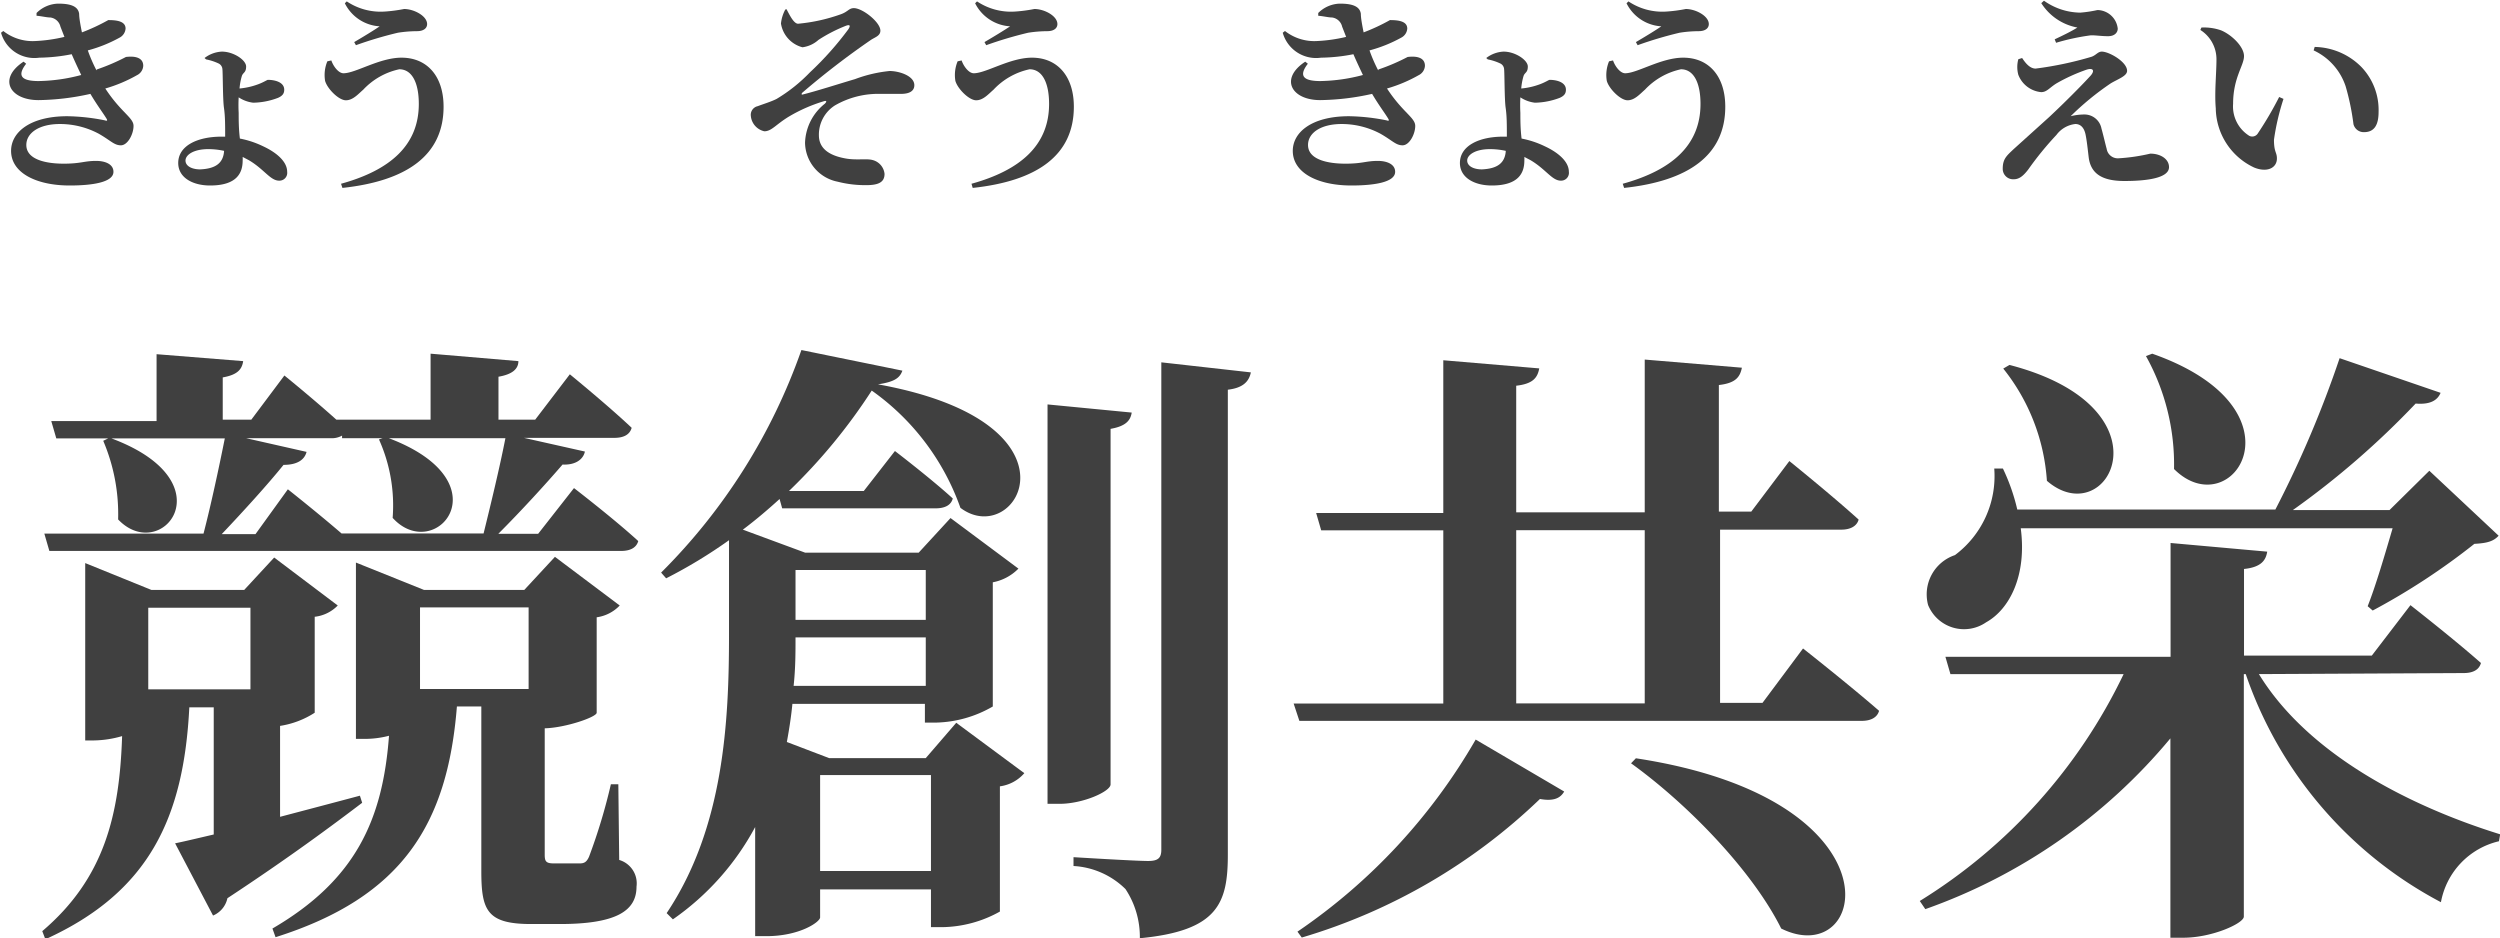 <svg viewBox="0 0 144.34 54.18" xmlns="http://www.w3.org/2000/svg"><g fill="#404040" transform="translate(-594.25 -667.65)"><path d="m615.16 714c-1.66 1.26-4.18 3.14-7.78 5.51a1.4 1.4 0 0 1 -.83 1l-2.19-4.17c.54-.11 1.29-.29 2.23-.51v-7.34h-1.41c-.32 6.34-2.3 10.66-8.31 13.39l-.18-.47c3.6-3.06 4.46-6.73 4.61-11.26a6.1 6.1 0 0 1 -1.62.25h-.51v-10.24l3.82 1.55h5.36l1.73-1.87 3.67 2.77a2.19 2.19 0 0 1 -1.33.65v5.54a5.1 5.1 0 0 1 -2 .76v5.25c1.48-.39 3-.79 4.61-1.22zm12.23-18.17s2.34 1.8 3.71 3.06c-.11.39-.47.57-1 .57h-33l-.29-1h9.19c.43-1.65.9-3.85 1.23-5.5h-6.55c6.76 2.52 2.88 7.3.39 4.68a10.79 10.79 0 0 0 -.86-4.54l.29-.14h-3l-.29-1h6.08v-3.86l5 .4c-.07.47-.32.79-1.18.94v2.44h1.65l1.91-2.55s1.69 1.37 3 2.55h5.44v-3.81l5.07.43c0 .43-.32.76-1.15.9v2.48h2.12l2-2.62s2.24 1.83 3.57 3.09c-.11.4-.47.58-1 .58h-5.22l3.52.79c-.1.47-.57.79-1.29.75-1 1.16-2.41 2.7-3.71 4h2.3zm-24.58 6.91v4.71h5.9v-4.71zm8.06-6.84s1.77 1.4 3.1 2.55h8.2c.4-1.62.94-3.85 1.26-5.5h-6.73c6.73 2.55 2.67 7.3.22 4.6a9.29 9.29 0 0 0 -.79-4.53l.21-.07h-2.34v-.15a1.2 1.2 0 0 1 -.65.15h-4.89l3.49.79c-.11.43-.5.75-1.33.75-.9 1.12-2.31 2.67-3.57 4h1.95zm19.13 21.4a1.41 1.41 0 0 1 1 1.54c0 1.37-1.11 2.16-4.43 2.16h-1.65c-2.56 0-2.88-.79-2.88-3.06v-9.5h-1.41c-.54 6.77-3.13 11-10.47 13.32l-.18-.5c4.82-2.81 6.37-6.3 6.73-11.13a5.53 5.53 0 0 1 -1.33.18h-.58v-10.18l3.93 1.58h5.79l1.77-1.91 3.74 2.81a2.26 2.26 0 0 1 -1.33.68v5.51c0 .25-1.8.87-3 .9v7.3c0 .39.08.5.54.5h1.48c.25 0 .4-.07.54-.39a33 33 0 0 0 1.26-4.18h.43zm-11.5-14.58v4.71h6.27v-4.71z"/><path d="m649.46 709.38 3.93 2.91a2.26 2.26 0 0 1 -1.41.76v7.23a7 7 0 0 1 -3.31.9h-.67v-2.18h-6.4v1.62c0 .25-1.16 1.08-3.1 1.08h-.65v-6.3a15.27 15.27 0 0 1 -4.75 5.33l-.36-.36c3.31-4.94 3.6-11.09 3.6-16.06v-5.47a28.51 28.51 0 0 1 -3.63 2.2l-.29-.33a34 34 0 0 0 8.1-12.85l5.83 1.19c-.15.43-.47.65-1.41.79 12.32 2.23 8 9.58 4.76 7.13a14 14 0 0 0 -5.12-6.77 32.46 32.46 0 0 1 -4.78 5.8h4.32l1.8-2.31s2.08 1.59 3.34 2.74c-.1.39-.46.57-1 .57h-8.85l-.15-.54c-.68.62-1.4 1.23-2.12 1.77l3.6 1.33h6.55l1.84-2 3.92 2.92a2.8 2.8 0 0 1 -1.48.79v7.17a6.83 6.83 0 0 1 -3.27.93h-.65v-1.08h-7.65c-.07.72-.18 1.44-.32 2.2l2.44.93h5.58zm-1.76-2.13v-2.8h-7.52c0 .86 0 1.8-.11 2.8zm-7.52-6.69v2.88h7.52v-2.88zm7.82 17.38v-5.54h-6.4v5.54zm10.37-5c0 .4-1.58 1.12-2.95 1.12h-.69v-23.06l4.86.47c-.07.47-.36.79-1.22.94zm8.1-23.79c-.11.54-.47.9-1.33 1v26.85c0 2.81-.58 4.39-5.08 4.82a5 5 0 0 0 -.83-2.84 4.64 4.64 0 0 0 -3-1.33v-.51s3.56.22 4.31.22c.58 0 .76-.18.76-.65v-28.14z"/><path d="m698.35 705.09s2.74 2.16 4.39 3.6c-.11.4-.5.58-1 .58h-32.47l-.33-1h8.64v-10h-7.05l-.29-1h7.34v-8.82l5.54.47c-.1.54-.36.89-1.33 1v7.31h7.42v-8.82l5.61.47c-.11.54-.36.89-1.33 1v7.31h1.87l2.2-2.92s2.48 2 4 3.38c-.11.4-.51.58-1 .58h-7v10h2.45zm-29.19 16.35a33.77 33.77 0 0 0 10.29-11.09l5.11 3c-.21.36-.57.58-1.4.43a33.56 33.56 0 0 1 -13.75 8zm12.63-13.18h7.42v-10h-7.42zm6.91 3.17c15.55 2.37 13.39 12.31 8.39 9.83-1.69-3.39-5.47-7.24-8.67-9.54z"/><path d="m724.67 706.57c2.84 4.64 8.71 7.63 13.93 9.25l-.07.4a4.43 4.43 0 0 0 -3.35 3.52 23.48 23.48 0 0 1 -11.27-13.17h-.11v14c0 .39-1.83 1.22-3.49 1.22h-.75v-11.51a32.44 32.44 0 0 1 -14.15 9.86l-.32-.47a31.26 31.26 0 0 0 11.77-13.1h-10l-.29-1h13v-6.57l5.58.5c-.08.51-.36.9-1.34 1v5h7.38l2.23-2.91s2.56 2 4.07 3.34c-.11.4-.47.58-1 .58zm-13.75-8.42c.36 2.73-.65 4.68-2 5.43a2.24 2.24 0 0 1 -3.35-1 2.39 2.39 0 0 1 1.55-2.88 5.69 5.69 0 0 0 2.27-5h.5a11.41 11.41 0 0 1 .83 2.37h14.9a62.48 62.48 0 0 0 3.71-8.74l5.83 2c-.18.44-.61.69-1.44.62a48.44 48.44 0 0 1 -7.09 6.15h5.58l2.3-2.27 4 3.75c-.29.32-.65.43-1.4.47a38.9 38.9 0 0 1 -5.87 3.85l-.29-.25c.47-1.19 1-3 1.44-4.5zm-.65-9.43c9.54 2.48 5.69 9.75 2.16 6.69a11.59 11.59 0 0 0 -2.52-6.48zm8.24-.65c9.11 3.2 4.61 10 1.26 6.66a12.86 12.86 0 0 0 -1.62-6.52z"/><path d="m599.84 671.66a11.65 11.65 0 0 0 1.68-.72c.46-.06 1 0 1 .51a.64.64 0 0 1 -.36.54 8.37 8.37 0 0 1 -1.83.77c.91 1.39 1.63 1.68 1.63 2.16s-.34 1.12-.73 1.12-.58-.27-1.28-.67a4.76 4.76 0 0 0 -2.24-.56c-1.21 0-1.94.52-1.94 1.21 0 .86 1.17 1.08 2.16 1.08s1.18-.16 1.87-.16c.51 0 1 .18 1 .63 0 .61-1.23.79-2.53.79-1.89 0-3.38-.71-3.38-2 0-1.07 1.09-2 3.25-2a11.83 11.83 0 0 1 2.17.24c.14.05.15 0 .09-.1-.18-.3-.54-.77-.93-1.43a14.37 14.37 0 0 1 -3 .36c-1.65 0-2.36-1.23-.86-2.22l.15.12c-.51.66-.33 1 .72 1a10.06 10.06 0 0 0 2.46-.35c-.18-.38-.37-.78-.55-1.2a10.08 10.08 0 0 1 -1.87.2 2 2 0 0 1 -2.21-1.44l.13-.1a2.74 2.74 0 0 0 1.84.58 9 9 0 0 0 1.69-.24l-.23-.59a.69.69 0 0 0 -.58-.53c-.21 0-.52-.08-.8-.1v-.16a1.83 1.83 0 0 1 1.25-.54c.67 0 1.15.13 1.21.59 0 .25.08.67.16 1.07a11.24 11.24 0 0 0 1.52-.71c.48 0 1 .06 1 .49a.64.64 0 0 1 -.34.52 8.09 8.09 0 0 1 -1.84.74 8.89 8.89 0 0 0 .5 1.15z"/><path d="m606.06 671a1.77 1.77 0 0 1 1-.37c.68 0 1.4.49 1.4.86s-.18.33-.25.56a3.5 3.5 0 0 0 -.13.71 4.15 4.15 0 0 0 1.09-.25c.32-.12.5-.25.55-.25.35 0 .94.11.94.57 0 .21-.09.35-.36.47a4.21 4.21 0 0 1 -1.43.28 1.92 1.92 0 0 1 -.84-.31 8.43 8.43 0 0 0 0 .9c0 .38 0 .92.07 1.48a5.43 5.43 0 0 1 1.35.45c.71.33 1.38.85 1.38 1.47a.45.45 0 0 1 -.47.51c-.5 0-.86-.66-1.74-1.18l-.36-.19a1.48 1.48 0 0 1 0 .21c0 .71-.33 1.44-1.88 1.44-1 0-1.84-.45-1.84-1.3 0-1 1.12-1.52 2.49-1.52h.22c0-.7 0-1.19-.07-1.67s-.06-2-.09-2.24a.39.39 0 0 0 -.23-.32 3.05 3.05 0 0 0 -.71-.23zm1.13 5.36a4.3 4.3 0 0 0 -.91-.1c-.87 0-1.32.34-1.32.66s.37.51.85.51c.86-.04 1.35-.34 1.38-1.11z"/><path d="m613.38 671.14c.12.35.42.74.7.74.7 0 2.08-.9 3.35-.9 1.49 0 2.43 1.08 2.43 2.83 0 2.81-2.13 4.29-5.84 4.69l-.08-.24c2.86-.79 4.49-2.24 4.49-4.61 0-1.2-.38-2-1.13-2a4 4 0 0 0 -2.08 1.18c-.28.24-.59.61-1 .61s-1.07-.66-1.2-1.12a2.06 2.06 0 0 1 .13-1.13zm.78-3.3.11-.11a3.51 3.51 0 0 0 2.15.59 8.57 8.57 0 0 0 1.16-.15c.57 0 1.33.4 1.33.87 0 .23-.19.41-.59.41a7.39 7.39 0 0 0 -1.1.09 22.69 22.69 0 0 0 -2.42.72l-.1-.18c.48-.28 1.14-.68 1.47-.91a2.4 2.4 0 0 1 -2.01-1.33z"/><path d="m639.66 668.18c.18.34.42.84.67.84a10 10 0 0 0 2.42-.53c.46-.15.5-.37.8-.37.5 0 1.53.81 1.53 1.3 0 .3-.31.38-.54.53a46.39 46.39 0 0 0 -4 3.08c0 .06 0 .1 0 .09.79-.19 2.25-.66 3.07-.9a7.86 7.86 0 0 1 2-.47c.56 0 1.43.28 1.43.82 0 .3-.23.5-.77.5-.3 0-.73 0-1.2 0a5 5 0 0 0 -2.62.67 2 2 0 0 0 -.92 1.72c0 .76.59 1.16 1.49 1.33.65.13 1.25 0 1.61.1a.92.92 0 0 1 .69.8c0 .5-.38.65-1.06.65a6.41 6.41 0 0 1 -1.65-.2 2.33 2.33 0 0 1 -1.88-2.25 3 3 0 0 1 1.14-2.25c.13-.13.11-.2-.07-.14a9 9 0 0 0 -2 .88c-.76.46-1 .85-1.42.85a1 1 0 0 1 -.78-.89.51.51 0 0 1 .4-.56c.28-.11.78-.26 1.09-.42a9.24 9.24 0 0 0 1.92-1.53 18.3 18.3 0 0 0 2.22-2.49c.15-.23.08-.29-.17-.19a8.78 8.78 0 0 0 -1.55.8 1.72 1.72 0 0 1 -.93.43 1.69 1.69 0 0 1 -1.24-1.37 2.16 2.16 0 0 1 .25-.81z"/><path d="m649.77 671.14c.12.35.42.74.7.74.71 0 2.09-.9 3.36-.9 1.48 0 2.42 1.08 2.42 2.83 0 2.81-2.12 4.29-5.84 4.69l-.07-.24c2.85-.79 4.48-2.24 4.48-4.61 0-1.2-.38-2-1.13-2a4 4 0 0 0 -2.08 1.18c-.28.24-.59.61-1 .61s-1.07-.66-1.2-1.12a2.06 2.06 0 0 1 .13-1.13zm.78-3.3.11-.11a3.52 3.52 0 0 0 2.15.59 8.57 8.57 0 0 0 1.16-.15c.58 0 1.33.4 1.33.87 0 .23-.19.41-.59.41a7.5 7.5 0 0 0 -1.1.09 22.69 22.69 0 0 0 -2.42.72l-.1-.18c.48-.28 1.14-.68 1.48-.91a2.42 2.42 0 0 1 -2.02-1.33z"/><path d="m673.84 671.66a11.65 11.65 0 0 0 1.68-.72c.46-.06 1 0 1 .51a.64.64 0 0 1 -.36.54 8.37 8.37 0 0 1 -1.83.77c.91 1.39 1.63 1.68 1.63 2.16s-.34 1.12-.73 1.12-.58-.27-1.28-.67a4.76 4.76 0 0 0 -2.24-.56c-1.21 0-1.94.52-1.94 1.21 0 .86 1.17 1.08 2.16 1.08s1.18-.16 1.87-.16c.51 0 1 .18 1 .63 0 .61-1.23.79-2.53.79-1.89 0-3.38-.71-3.38-2 0-1.07 1.09-2 3.25-2a11.83 11.83 0 0 1 2.17.24c.14.05.15 0 .09-.1-.18-.3-.54-.77-.93-1.43a14.37 14.37 0 0 1 -3 .36c-1.65 0-2.36-1.23-.86-2.22l.15.12c-.51.66-.33 1 .72 1a10.06 10.06 0 0 0 2.46-.35c-.18-.38-.37-.78-.55-1.2a10.08 10.08 0 0 1 -1.87.2 2 2 0 0 1 -2.21-1.44l.13-.1a2.74 2.74 0 0 0 1.84.58 9 9 0 0 0 1.69-.24l-.23-.59a.69.69 0 0 0 -.58-.53c-.21 0-.52-.08-.8-.1v-.16a1.83 1.83 0 0 1 1.25-.54c.67 0 1.15.13 1.21.59 0 .25.08.67.16 1.07a11.24 11.24 0 0 0 1.52-.71c.48 0 1 .06 1 .49a.64.64 0 0 1 -.34.52 8.09 8.09 0 0 1 -1.84.74 8.89 8.89 0 0 0 .5 1.15z"/><path d="m680.06 671a1.77 1.77 0 0 1 1-.37c.68 0 1.4.49 1.4.86s-.18.33-.25.56a3.5 3.5 0 0 0 -.13.71 4.15 4.15 0 0 0 1.09-.25c.32-.12.5-.25.55-.25.35 0 .94.11.94.57 0 .21-.09.35-.36.47a4.21 4.21 0 0 1 -1.43.28 1.92 1.92 0 0 1 -.84-.31 8.43 8.43 0 0 0 0 .9c0 .38 0 .92.07 1.48a5.43 5.43 0 0 1 1.35.45c.71.33 1.38.85 1.38 1.47a.45.45 0 0 1 -.47.51c-.5 0-.86-.66-1.74-1.18l-.36-.19a1.48 1.48 0 0 1 0 .21c0 .71-.33 1.44-1.88 1.44-1 0-1.84-.45-1.84-1.3 0-1 1.12-1.52 2.49-1.52h.22c0-.7 0-1.19-.07-1.67s-.06-2-.09-2.24a.39.39 0 0 0 -.23-.32 3.05 3.05 0 0 0 -.71-.23zm1.13 5.36a4.3 4.3 0 0 0 -.91-.1c-.87 0-1.32.34-1.32.66s.37.51.85.51c.86-.04 1.35-.34 1.38-1.11z"/><path d="m687.38 671.14c.12.35.42.74.7.74.7 0 2.08-.9 3.35-.9 1.49 0 2.43 1.08 2.43 2.83 0 2.81-2.13 4.29-5.84 4.69l-.08-.24c2.86-.79 4.49-2.24 4.49-4.61 0-1.2-.38-2-1.13-2a4 4 0 0 0 -2.08 1.18c-.28.24-.59.61-1 .61s-1.07-.66-1.2-1.12a2.06 2.06 0 0 1 .13-1.13zm.78-3.3.11-.11a3.51 3.51 0 0 0 2.15.59 8.57 8.57 0 0 0 1.16-.15c.57 0 1.33.4 1.33.87 0 .23-.19.41-.59.41a7.39 7.39 0 0 0 -1.1.09 22.69 22.69 0 0 0 -2.42.72l-.1-.18c.48-.28 1.14-.68 1.47-.91a2.4 2.4 0 0 1 -2.01-1.33z"/><path d="m711 671c.21.32.46.61.78.61a20.07 20.07 0 0 0 3.22-.68c.27-.09.37-.3.6-.3.42 0 1.46.59 1.46 1.11 0 .3-.52.47-.94.72a16.25 16.25 0 0 0 -2.32 1.9 3.33 3.33 0 0 1 .78-.1 1 1 0 0 1 1 .81c.11.39.23.92.3 1.17a.65.65 0 0 0 .68.55 10.66 10.66 0 0 0 1.84-.27c.59 0 1.08.31 1.08.78 0 .64-1.31.8-2.57.8s-1.92-.4-2.06-1.31c-.06-.48-.11-1-.19-1.38s-.28-.6-.59-.6a1.58 1.58 0 0 0 -1.09.63 18.62 18.62 0 0 0 -1.63 2c-.27.35-.51.56-.83.56a.6.6 0 0 1 -.64-.61c0-.57.23-.75.63-1.13l2.05-1.85c.9-.84 1.94-1.89 2.41-2.41.24-.29.11-.44-.24-.33a10.16 10.16 0 0 0 -1.74.79c-.41.25-.56.51-.89.51a1.57 1.57 0 0 1 -1.32-1 1.72 1.72 0 0 1 0-.9zm1.11-3.17.15-.14a3.69 3.69 0 0 0 2.09.69 7.13 7.13 0 0 0 1-.15 1.2 1.2 0 0 1 1.17 1.07c0 .22-.17.44-.56.44s-.74-.06-1-.05a12.74 12.74 0 0 0 -2 .43l-.08-.2c.49-.23 1-.48 1.31-.68a3.14 3.14 0 0 1 -2.11-1.45z"/><path d="m722.22 671.08a2 2 0 0 0 -.93-1.7l.06-.14a3 3 0 0 1 1.13.16c.61.25 1.33.94 1.33 1.49s-.63 1.24-.63 2.76a2 2 0 0 0 .93 1.84.38.38 0 0 0 .48-.11 20.44 20.44 0 0 0 1.25-2.13l.25.11a13.64 13.64 0 0 0 -.55 2.36c0 .73.17.71.17 1.08 0 .55-.57.83-1.32.52a3.83 3.83 0 0 1 -2.21-3.42c-.08-.9.04-2.01.04-2.82zm5.61-.52.06-.2a3.89 3.89 0 0 1 2.69 1.15 3.59 3.59 0 0 1 1 2.6c0 .76-.25 1.17-.84 1.17a.61.61 0 0 1 -.61-.46 14 14 0 0 0 -.45-2.18 3.49 3.49 0 0 0 -1.85-2.08z"/></g></svg>